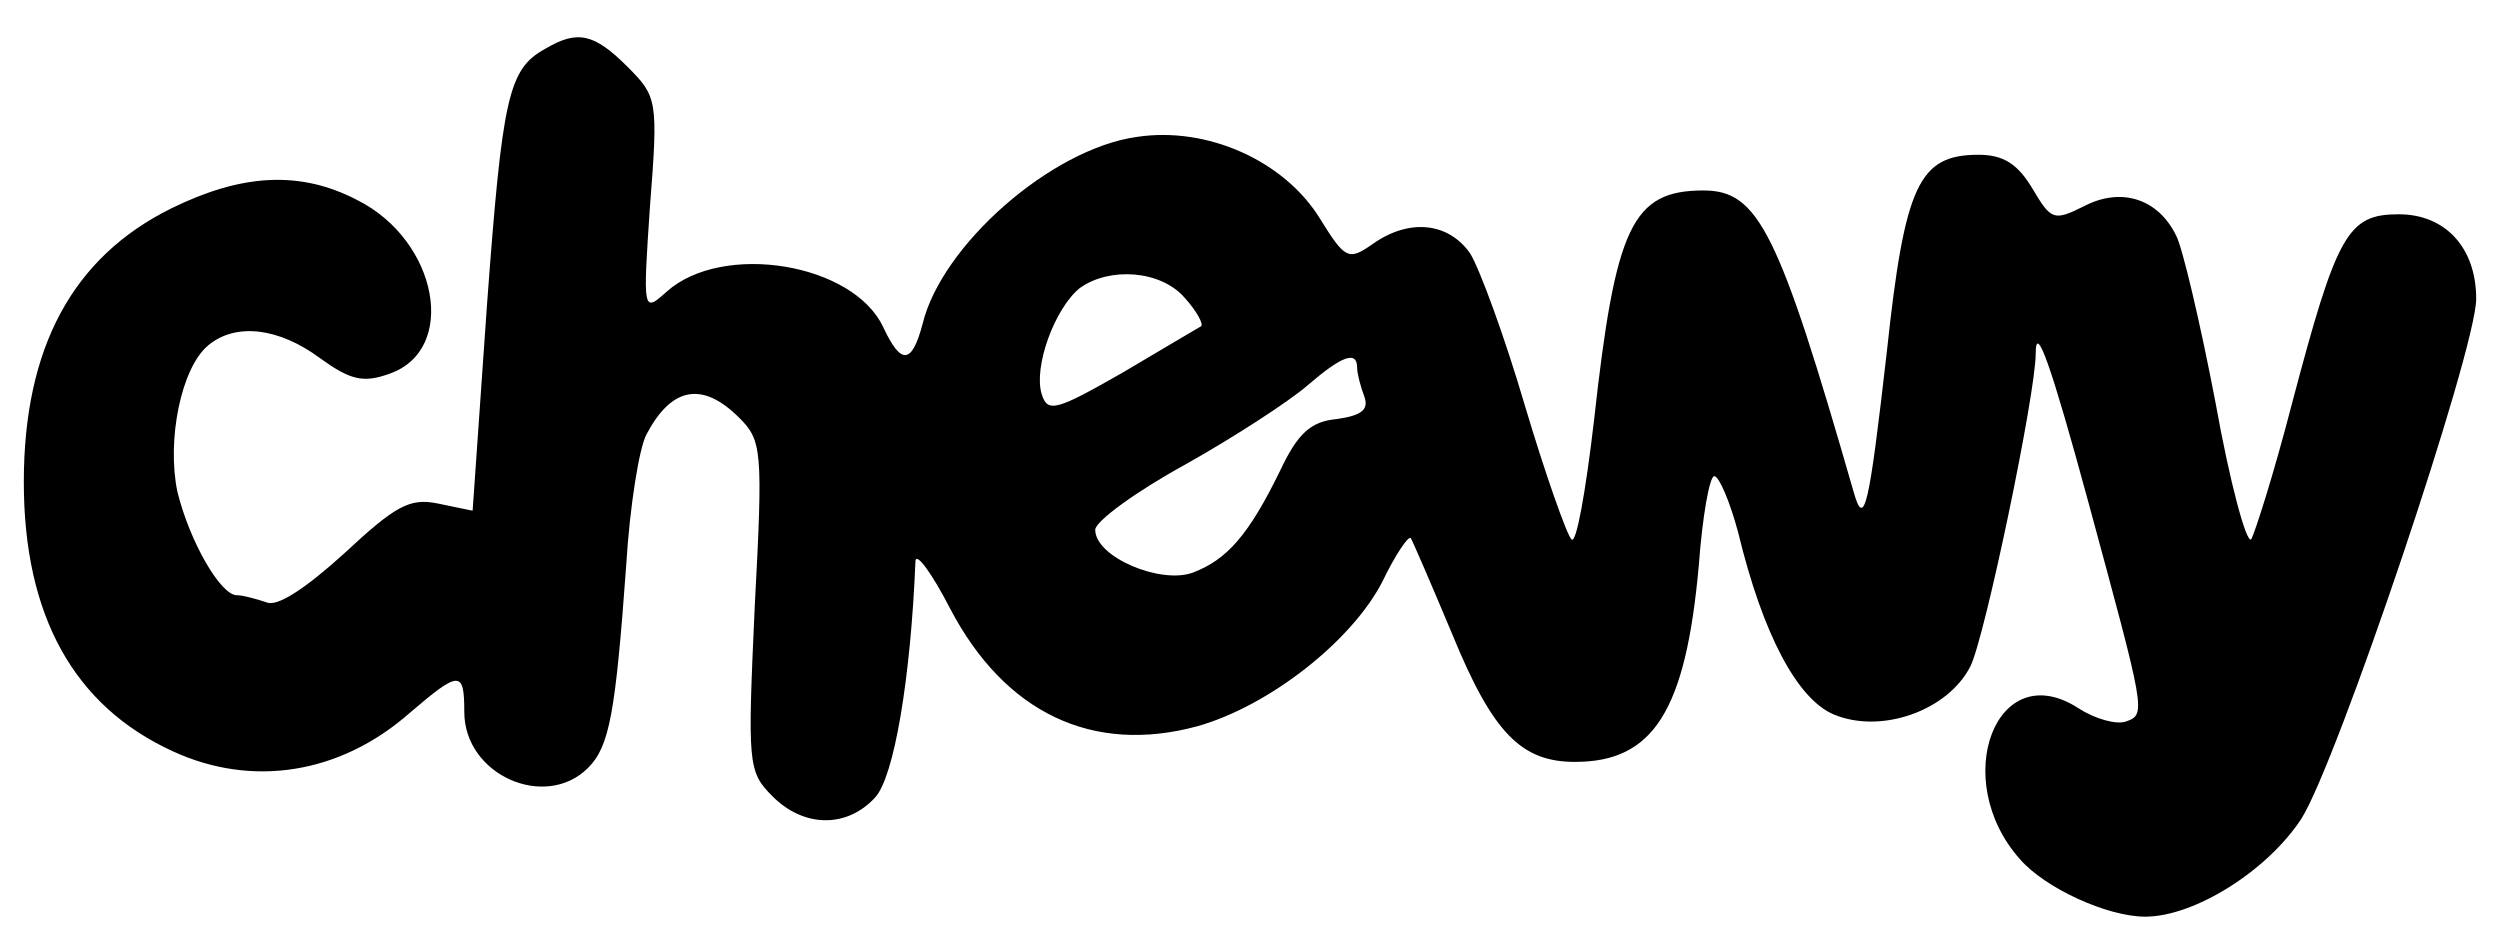 <?xml version="1.0" standalone="no"?>
<!DOCTYPE svg PUBLIC "-//W3C//DTD SVG 20010904//EN"
 "http://www.w3.org/TR/2001/REC-SVG-20010904/DTD/svg10.dtd">
<svg version="1.0" xmlns="http://www.w3.org/2000/svg"
 width="210pt" height="80pt" viewBox="0 0 210 80"
 preserveAspectRatio="xMidYMid meet">

<g transform="translate(0,80) scale(0.1,-0.1)"
fill="#000000" stroke="none">
<path d="M458 759 c-31 -17 -36 -40 -49 -216 l-12 -172 -29 6 c-24 5 -36 -2
-79 -42 -32 -29 -56 -45 -65 -41 -9 3 -20 6 -25 6 -14 0 -40 46 -50 87 -9 43
3 104 26 123 23 19 59 15 94 -11 25 -18 36 -21 58 -13 58 20 41 112 -27 146
-48 25 -97 22 -156 -7 -83 -41 -124 -117 -124 -230 0 -112 42 -188 125 -226
67 -31 141 -19 199 32 42 36 46 36 46 1 0 -53 68 -83 104 -47 18 18 23 46 32
170 3 50 11 99 17 110 21 40 47 45 78 14 19 -19 20 -27 13 -158 -6 -133 -6
-139 15 -160 26 -26 62 -27 86 -1 16 17 30 100 34 199 1 7 14 -11 29 -40 46
-88 120 -123 208 -99 60 17 129 71 155 121 11 23 22 39 24 37 1 -1 17 -38 35
-81 34 -83 58 -107 103 -107 66 0 93 43 104 165 3 41 9 75 13 75 4 0 13 -21
20 -47 21 -87 50 -140 80 -153 40 -17 96 3 115 40 12 23 55 229 55 263 0 27
13 -10 44 -124 48 -177 49 -179 32 -185 -8 -3 -26 2 -40 11 -69 45 -109 -60
-49 -127 21 -24 73 -48 105 -48 41 0 102 38 131 82 30 47 147 394 147 437 0
43 -26 71 -65 71 -43 0 -52 -16 -90 -160 -15 -58 -31 -108 -34 -113 -4 -4 -18
48 -30 115 -13 68 -28 131 -33 140 -15 31 -46 41 -77 25 -26 -13 -28 -12 -44
15 -12 20 -24 28 -45 28 -50 0 -62 -25 -77 -165 -15 -131 -19 -150 -28 -118
-63 219 -80 253 -126 253 -60 0 -74 -30 -92 -193 -7 -60 -15 -105 -19 -100 -4
4 -22 55 -39 112 -17 58 -38 115 -46 128 -18 26 -51 30 -82 8 -20 -14 -23 -13
-44 21 -30 49 -95 78 -154 69 -72 -10 -164 -91 -180 -157 -9 -34 -18 -35 -33
-3 -25 54 -135 72 -182 30 -20 -18 -20 -17 -14 72 7 89 6 92 -19 117 -28 28
-42 31 -69 15z m537 -209 c10 -11 16 -22 14 -24 -2 -1 -32 -19 -66 -39 -56
-32 -63 -34 -68 -18 -7 23 11 72 32 89 25 18 68 15 88 -8z m145 -59 c0 -5 3
-16 6 -24 4 -11 -2 -16 -23 -19 -22 -2 -33 -12 -48 -44 -26 -53 -44 -74 -73
-85 -27 -10 -82 13 -82 36 0 7 34 32 76 55 41 23 87 53 102 66 29 25 42 30 42
15z"/>
</g>
</svg>
